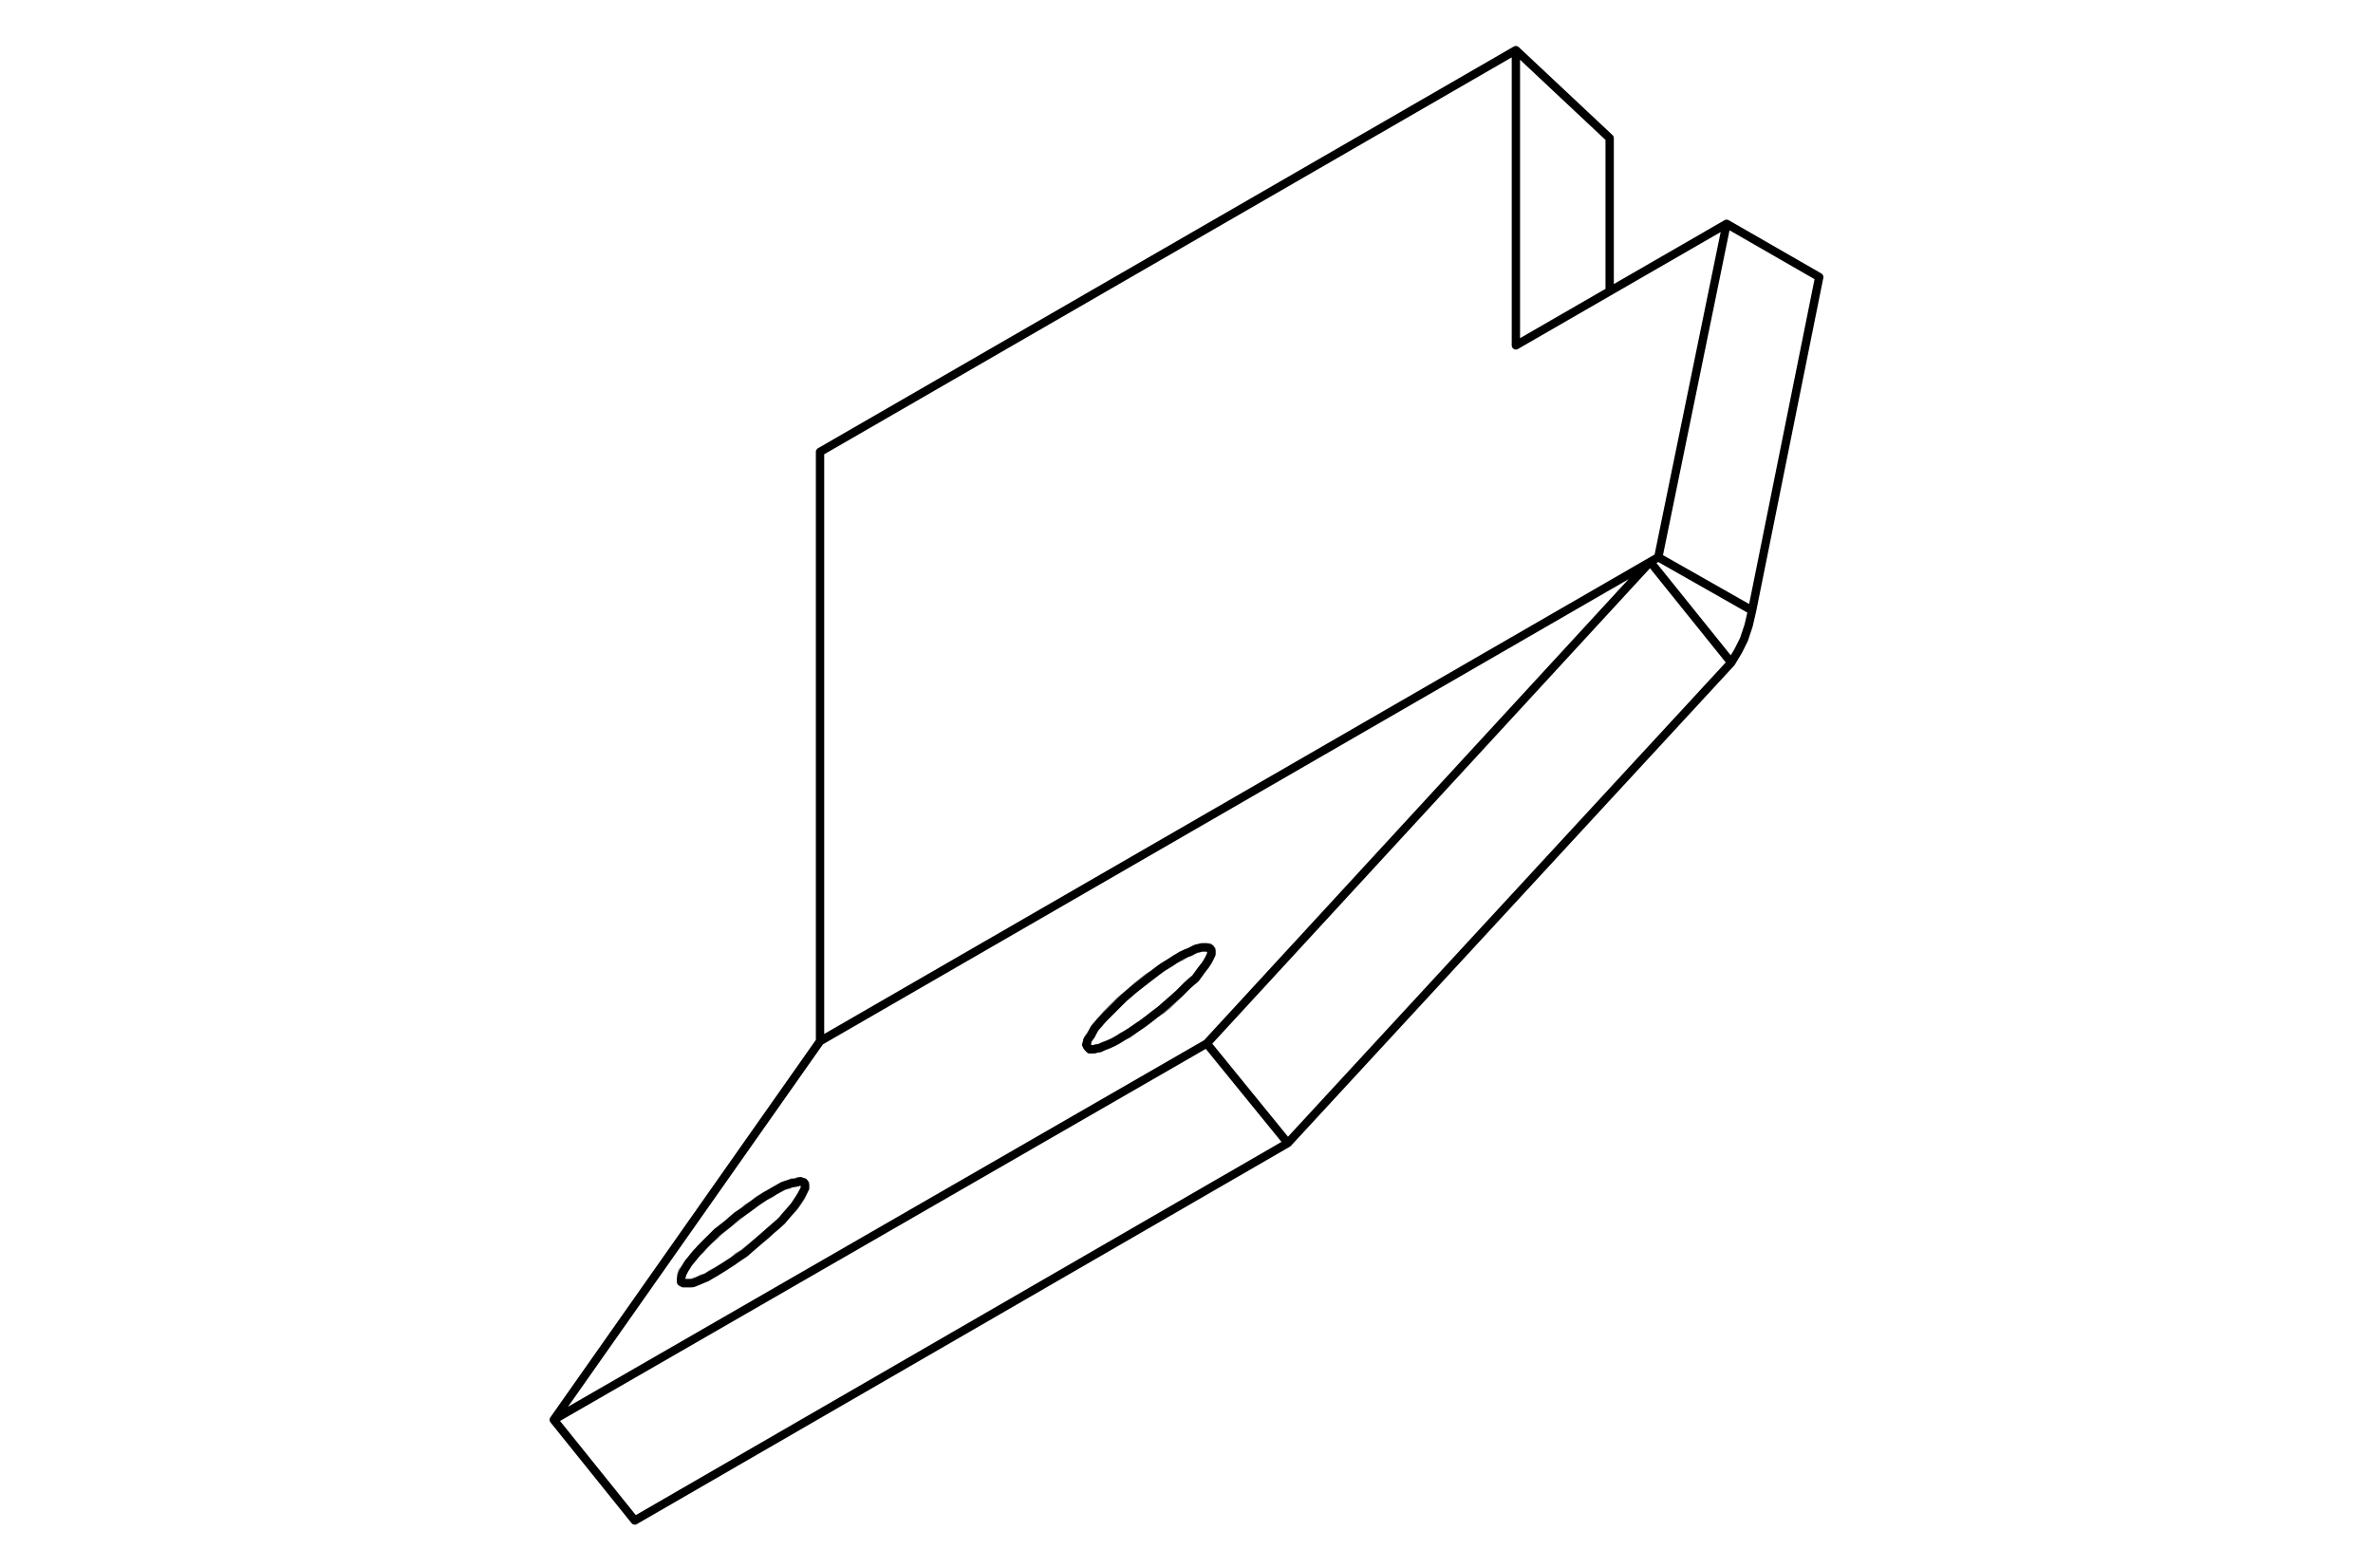 <?xml version="1.0" encoding="UTF-8"?>
<!DOCTYPE svg PUBLIC "-//W3C//DTD SVG 1.1//EN" "http://www.w3.org/Graphics/SVG/1.1/DTD/svg11.dtd">
<!-- Creator: CorelDRAW -->
<svg xmlns="http://www.w3.org/2000/svg" xml:space="preserve" width="71.12mm" height="46.99mm" version="1.1" style="shape-rendering:geometricPrecision; text-rendering:geometricPrecision; image-rendering:optimizeQuality; fill-rule:evenodd; clip-rule:evenodd"
viewBox="0 0 7112 4699"
 xmlns:xlink="http://www.w3.org/1999/xlink"
 xmlns:xodm="http://www.corel.com/coreldraw/odm/2003">
 <defs>
  <style type="text/css">
   <![CDATA[
    .str0 {stroke:gray;stroke-width:25.01;stroke-miterlimit:10}
    .str1 {stroke:black;stroke-width:25.01;stroke-linecap:round;stroke-linejoin:round;stroke-miterlimit:10}
    .fil0 {fill:none;fill-rule:nonzero}
   ]]>
  </style>
 </defs>
 <g id="Слой_x0020_1">
  <g id="_1239392381248">
   <path class="fil0 str0" d="M2409.15 3568.25l3.46 -6.94 0 -6.94 0 -6.93 -3.46 -3.48 -3.48 0 -6.94 -3.47 -6.94 0 -6.94 3.47 -10.41 0 -10.4 6.94 -13.89 3.47 -13.88 6.94 -13.88 6.94 -13.88 10.42 -17.35 6.93 -17.35 10.42 -17.36 13.88 -17.34 10.4 -13.89 13.88 -17.34 13.88 -17.35 13.88 -17.35 13.88 -17.35 13.89 -13.88 13.88 -17.35 13.88 -13.88 13.88 -10.42 13.88 -13.88 10.4 -10.4 13.88 -10.41 13.89 -6.95 10.41 -6.93 10.4 -6.94 6.95 -3.48 10.41 0 6.94 0 6.94 0 3.47 3.48 3.47 3.47 3.47 6.93 0 6.95 0 6.93 0 10.42 -3.47 10.41 -3.47 13.87 -6.95 13.88 -3.46 13.88 -10.42 13.89 -6.93 17.34 -10.42 17.35 -10.4 17.36 -10.41 13.88 -13.88 17.35 -10.42 17.35 -13.88 17.35 -13.88 17.35 -13.87 17.35 -13.88 13.88 -13.88 17.35 -13.88 13.88 -13.88 10.41 -13.89 13.88 -13.88 10.41 -10.41 10.41 -13.88 6.95 -10.4 6.93 -10.42 3.47 -10.41 3.48 -6.94m1217.99 -704.42l3.46 -6.94 0 -6.94 0 -3.47 -3.46 -3.47 -3.48 -3.47 -6.94 0 -6.93 0 -10.42 0 -6.94 3.47 -13.88 3.47 -10.41 6.94 -13.88 3.47 -13.88 10.41 -17.35 6.94 -13.88 10.41 -17.35 10.41 -17.35 10.41 -17.35 13.88 -17.35 10.41 -17.35 13.88 -17.35 13.88 -13.88 13.89 -17.35 13.88 -17.35 13.87 -13.88 13.88 -13.88 13.88 -13.88 13.88 -10.42 13.88 -10.4 13.88 -10.41 10.42 -6.94 10.4 -6.94 10.41 -6.94 10.42 -3.48 6.93 0 6.95 -3.47 6.93 3.47 6.95 3.48 3.47 3.47 3.46 3.47 0 10.41 0 6.93 -3.46 10.42 0 10.41 -6.95 13.88 -3.47 13.88 -6.93 13.87 -6.95 13.89 -10.4 17.34 -6.95 13.89 -10.41 17.35 -13.88 17.35 -10.4 17.35 -13.89 17.35 -13.88 17.35 -10.41 17.35 -13.88 17.35 -17.35 13.88 -13.88 13.88 -13.88 13.88 -13.88 13.88 -13.87 13.88 -10.42 10.42 -13.88 6.93 -10.41 10.42 -13.88 6.93 -10.41 3.47 -6.94 3.48 -10.41"/>
   <path class="fil0 str1" d="M5188.66 1985.91l-1329.03 1440.07m0 0l-242.91 -298.42m1329.03 -1443.55l-1329.03 1443.55m1329.03 -1443.55l242.91 301.9m-1571.94 1141.65l-1957.11 1127.76m0 0l798.12 -1134.71m0 0l2488.02 -1436.6m-1585.81 1426.2l27.76 -17.35 31.23 -20.83 27.76 -20.82 31.23 -24.29 27.76 -24.28 27.77 -24.3 24.28 -24.29 24.3 -20.82 17.34 -24.28 13.89 -17.36 10.4 -17.35 6.94 -13.88 0 -10.41 -3.46 -6.94 -10.42 -3.47 -13.88 0 -17.35 3.47 -20.81 10.41 -24.3 10.41 -27.76 17.35 -27.76 17.35 -27.76 20.82 -31.23 24.29 -31.23 24.29 -27.76 24.29 -24.29 24.3 -24.3 24.28 -20.81 20.83 -17.35 20.81 -10.41 20.82 -10.42 13.88 -3.47 13.88 3.47 6.95 6.95 6.93 10.41 0 17.35 -3.46 17.35 -6.95 24.29 -10.4 24.29 -13.88m-1217.99 704.42l27.76 -17.35 31.23 -20.82 31.23 -20.83 27.76 -24.28 27.76 -24.3 27.76 -24.29 27.76 -24.28 20.83 -24.3 17.34 -20.82 13.89 -20.81 10.4 -17.36 6.94 -13.88 0 -10.41 -3.46 -6.94 -10.42 -3.47 -10.41 3.47 -20.82 3.48 -20.82 6.93 -24.29 13.88 -24.29 13.88 -31.23 20.82 -27.76 20.83 -31.23 20.81 -27.77 24.3 -31.23 24.28 -24.28 24.3 -24.3 24.28 -20.81 24.3 -17.35 20.81 -10.41 17.35 -6.94 13.88 -3.48 13.88 0 10.42 6.95 3.47 10.4 0 17.36 0 17.35 -6.94 24.28 -10.41 24.3 -13.88m-239.44 742.59l-242.9 -301.9m2200.02 -829.34l-1957.12 1131.24m3272.28 -3886.47l-204.74 999.38m482.34 -839.75l-277.6 -159.63m277.6 159.63l-201.26 999.38m0 0l-281.08 -159.63m-24.3 13.88l24.3 -13.88m-2512.32 1450.48l0 -1766.26m0 0l2085.5 -1204.11m0 0l0 884.87m0 0l631.56 -364.36m76.34 1159.01l-10.42 45.1 -13.88 41.64 -17.35 34.71 -20.82 34.7m-364.36 -1571.95l-281.07 -263.72m281.07 263.72l0 458.05"/>
  </g>
 </g>
</svg>
